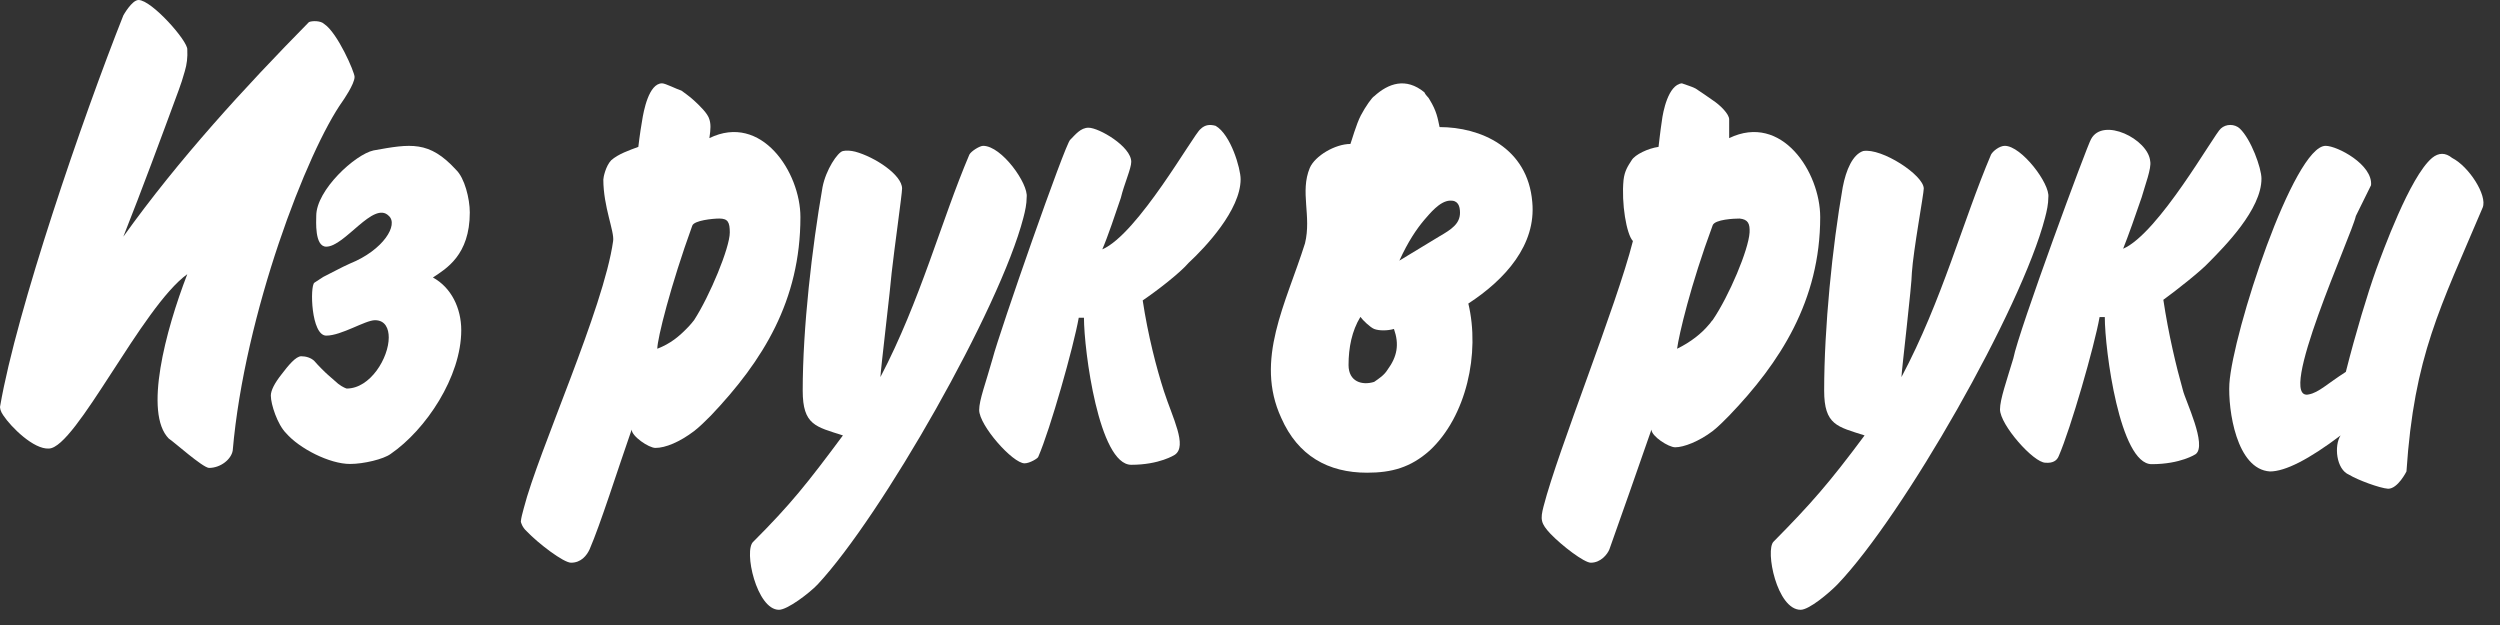 <svg width="1668" height="417" viewBox="0 0 1668 417" fill="none" xmlns="http://www.w3.org/2000/svg">
<rect x="0" y="0" width="1668" height="417" fill="#333333" stroke="none"/>
<path d="M792.995 175.418C787.296 182.09 772.423 193.627 762.415 200.438C765.89 223.512 771.589 245.613 776.593 261.042C782.292 278.695 792.439 297.599 783.821 303.437C783.821 303.437 773.674 310.109 754.77 310.109C733.225 310.109 723.217 233.798 723.217 211.975H719.742C716.267 231.574 700.699 286.479 692.776 304.688C692.776 305.661 687.077 309.136 683.602 309.136C675.679 309.136 653.3 283.838 653.3 273.552C653.3 266.88 657.748 255.343 662.196 239.497C666.922 221.288 710.846 95.493 714.043 93.269C717.518 89.794 720.993 85.207 726.275 85.207C733.225 85.207 754.77 97.717 754.77 108.003C754.77 112.451 750.044 122.737 747.82 132.05C744.345 142.336 738.924 158.46 735.449 166.383C759.218 156.097 796.192 89.794 800.918 86.18C804.115 82.983 807.59 82.983 811.065 83.956C821.212 89.794 827.745 112.451 827.745 119.54C827.745 140.112 804.115 165.132 792.995 175.418Z" fill="white"/>
<path d="M1473.82 175.001C1468.4 180.839 1452.55 193.349 1443.38 200.021C1446.85 223.095 1451.99 244.64 1456.44 260.347C1457.97 267.019 1472.84 297.182 1464.92 303.02C1464.92 303.02 1454.91 309.692 1435.59 309.692C1414.33 309.692 1404.32 233.381 1404.32 211.558H1400.84C1397.37 231.157 1381.52 286.062 1373.6 304.271C1372.35 307.468 1369.43 309.136 1364.7 308.719C1356.78 308.719 1334.4 283.421 1334.4 273.135C1334.4 266.463 1338.85 253.953 1343.3 239.08C1346.77 220.871 1392.92 96.049 1395.14 92.852C1403.07 77.84 1433.37 92.852 1434.62 107.586C1435.59 112.173 1431.14 123.71 1428.92 131.633C1425.45 141.919 1419.75 158.043 1416.55 165.966C1440.32 155.68 1477.29 89.377 1481.74 85.763C1485.22 82.566 1490.91 82.566 1494.39 85.763C1501.9 92.852 1508.85 112.173 1508.85 119.123C1508.98 139.695 1483.96 164.715 1473.82 175.001Z" fill="white"/>
<path d="M682.768 145.394C667.061 205.998 588.248 344.025 545.575 389.895C540.015 395.733 525.42 406.853 519.721 406.853C504.848 406.853 495.952 367.099 502.624 361.4C527.644 336.38 538.625 322.48 562.394 290.51C544.324 284.672 535.567 283.699 535.567 260.625C535.567 218.647 541.822 164.993 548.772 124.961C550.996 113.285 558.919 101.47 562.394 100.775C564.618 100.219 567.815 100.497 570.595 101.192C583.522 104.667 601.87 116.621 601.87 125.795C601.87 129.409 596.588 166.661 594.92 181.951C594.364 190.013 587.414 248.115 587.414 251.59C614.241 200.299 627.863 147.618 646.767 103.138C648.018 100.775 653.717 97.3 655.941 97.3C668.312 97.3 686.243 122.598 684.992 131.633C684.992 136.081 684.019 140.668 682.768 145.394Z" fill="white"/>
<path d="M1364.42 145.394C1348.72 205.998 1269.9 344.025 1225.98 389.895C1220.28 395.733 1207.08 406.853 1201.38 406.853C1185.53 406.853 1177.61 367.099 1183.31 361.4C1208.05 336.38 1220.28 322.48 1244.05 290.51C1225.98 284.672 1217.08 283.699 1217.08 260.625C1217.08 218.647 1222.51 164.715 1229.46 124.961C1231.68 113.285 1236.13 103.138 1243.08 100.775C1255.45 98.551 1283.53 116.899 1283.53 125.795C1283.53 129.409 1276.58 166.939 1275.6 181.951C1275.6 190.013 1268.65 248.115 1268.65 251.59C1295.9 200.299 1309.52 147.618 1328.42 103.138C1329.67 100.775 1334.12 97.3 1337.6 97.3C1348.72 97.3 1367.9 122.598 1366.65 131.633C1366.65 136.081 1365.68 140.668 1364.42 145.394Z" fill="white"/>
<path d="M1153.7 79.647C1153.7 76.172 1148 70.334 1142.72 66.859C1138.83 64.218 1135.07 61.438 1131.32 59.075C1128.4 57.546 1125.34 56.851 1122.15 55.6C1112.97 56.573 1109.5 74.782 1108.8 80.62C1107.83 86.736 1106.58 97.995 1106.58 97.995C1099.63 98.968 1090.87 103.138 1088.65 106.891C1086.15 110.783 1083.92 113.98 1083.23 120.096C1081.7 135.525 1085.17 156.375 1089.48 160.823C1078.5 204.191 1039.58 300.101 1029.85 337.909C1027.63 346.527 1027.91 349.168 1034.58 356.257C1042.22 364.18 1056.96 375.439 1061.4 375.439C1068.08 375.439 1072.52 369.74 1073.78 366.543C1080.03 349.168 1094.35 308.163 1101.85 286.618C1101.85 291.066 1113.25 298.433 1117.7 298.433C1123.4 298.433 1133.55 294.541 1142.72 287.591C1146.47 284.672 1150.23 280.78 1153.7 277.305C1187.62 241.999 1214.44 200.577 1214.44 144.838C1214.44 114.953 1188.87 75.199 1153.7 92.157C1153.7 85.485 1153.7 81.871 1153.7 79.647ZM1142.72 213.504C1141.75 214.338 1141.47 215.311 1140.08 216.701C1135.35 222.4 1128.12 228.238 1118.95 232.686C1120.2 223.373 1127.85 190.43 1142.72 150.259C1144.25 146.367 1157.18 145.811 1160.65 145.811C1166.35 146.367 1167.6 149.286 1167.32 155.124C1166.63 166.661 1153.7 197.38 1142.72 213.504Z" fill="white"/>
<path d="M288.842 185.148C301.074 191.82 307.746 205.581 307.746 220.315C307.746 251.451 284.116 286.757 260.625 302.881C255.899 306.356 242.694 309.553 233.52 309.553C219.898 309.553 199.743 299.267 190.847 288.981C185.148 283.282 180.7 269.799 180.7 263.961C180.7 260.486 183.202 255.621 187.928 249.644C192.376 243.806 197.38 237.69 200.994 237.69C204.052 237.69 207.527 238.663 209.751 240.887C211.975 243.528 216.979 248.532 218.925 250.2L225.597 256.038C228.794 258.54 231.296 259.235 231.296 259.235C247.142 259.235 259.374 238.663 259.374 225.18C259.374 219.342 257.15 213.643 250.2 213.643C243.667 213.643 227.821 223.929 217.674 223.929C207.527 223.929 206.693 190.847 209.751 188.623C209.751 188.623 212.253 186.955 215.728 184.731C220.871 182.229 227.821 178.337 233.52 175.835C255.899 166.8 266.046 149.842 259.374 144.004C249.227 133.718 230.045 164.576 217.674 164.576C209.751 164.576 211.002 147.201 211.002 144.004C211.002 126.768 236.995 102.999 249.227 100.358C273.969 95.91 286.34 93.686 304.271 113.285C309.97 118.706 313.445 132.467 313.445 141.78C313.445 170.275 297.599 179.31 288.842 185.148Z" fill="white"/>
<path d="M1605.59 314.557C1605.59 314.557 1599.89 326.094 1593.36 326.094C1587.66 325.677 1573.06 320.256 1567.36 316.781C1558.61 313.167 1557.22 297.182 1561.66 290.51C1540.54 306.495 1524.69 314.557 1514.54 314.557C1492.16 313.167 1486.47 273.413 1487.44 256.038C1489.66 221.844 1530.39 97.3 1551.66 97.3C1559.44 97.3 1583.21 109.81 1581.96 123.571L1571.81 144.143C1569.59 155.68 1517.74 268.687 1540.54 263.127C1547.07 261.876 1552.77 256.038 1565.14 248.115C1571.81 221.844 1579.46 196.407 1585.43 179.727C1589.46 168.885 1607.81 117.872 1622.69 105.362C1627.13 101.748 1631.58 101.748 1636.03 105.362C1647.29 111.061 1659.66 130.382 1656.46 138.444C1628.11 205.442 1610.73 237.134 1605.59 314.557Z" fill="white"/>
<path d="M228.655 67.415C204.886 100.775 163.186 209.195 155.263 300.657C154.29 306.356 147.34 312.194 139.417 312.194C135.108 311.916 116.065 294.819 112.59 292.595C95.91 275.637 110.366 220.732 124.961 182.924C94.659 204.747 50.735 298.711 32.665 299.267C22.518 299.962 7.367 284.95 2.224 277.166C0.417 274.664 -0.278 272.023 0.139 270.772C11.12 206.971 55.044 78.952 82.288 10.286C82.288 10.286 87.987 0 92.435 0C101.192 0 125.517 27.522 124.961 33.082C125.239 38.225 124.683 42.951 123.293 47.538C122.042 51.986 120.513 56.851 119.262 60.048C107.586 91.74 94.659 126.768 82.288 157.904C119.262 106.196 163.186 58.38 206.137 14.734C208.361 13.761 214.06 13.761 216.284 15.985C225.18 21.823 236.578 48.094 236.578 51.291C236.578 56.156 228.655 67.415 228.655 67.415Z" fill="white"/>
<path d="M960.49 84.79C959.239 78.952 958.544 74.087 953.818 66.442C953.123 64.774 951.594 64.218 950.343 61.577C937.972 51.43 926.296 55.6 916.844 64.218C915.593 64.774 911.145 70.89 907.948 77.006C904.89 82.844 901.693 94.381 900.998 96.049C890.851 96.049 877.368 103.972 873.893 112.034C867.221 128.019 875.144 144.143 870.696 162.352C858.047 202.523 836.919 240.053 854.85 278.834C865.97 304.132 886.125 315.391 912.118 315.391C928.52 315.391 941.169 311.916 953.818 300.657C978.421 277.861 987.595 235.605 979.672 202.523C1004.41 186.399 1024.99 163.325 1022.34 134.83C1019.29 98.273 987.595 84.79 960.49 84.79ZM916.844 254.787C908.921 257.289 899.747 254.787 899.747 243.528C899.747 231.991 901.971 220.732 907.67 211.419C909.199 213.643 914.342 218.508 916.844 219.481C920.041 220.732 925.74 220.732 930.049 219.481C933.663 229.767 932.273 237.829 925.74 246.725C923.516 250.339 920.041 252.563 916.844 254.787ZM933.663 173.889C939.64 160.823 945.2 152.761 950.343 146.645C953.818 142.753 960.49 134.135 967.44 133.857C972.722 133.579 974.112 137.332 974.112 141.919C974.112 149.286 968.413 153.039 960.49 157.626L933.663 173.889Z" fill="white"/>
<path d="M473.295 79.647C472.322 75.755 466.623 70.334 463.148 67.137C460.924 64.913 454.669 60.465 454.669 60.465C451.472 59.492 443.966 55.6 441.742 55.6C432.846 55.6 429.371 74.226 428.398 80.62C426.869 89.238 425.896 97.995 425.896 97.995C419.919 100.219 412.552 102.721 407.826 106.891C404.073 110.783 402.544 118.428 402.544 119.818C402.544 138.027 410.05 154.429 409.077 160.823C402.822 205.72 359.176 301.074 349.446 339.16C348.473 342.774 347.778 345.276 347.5 347.917C347.5 348.473 348.473 351.809 351.253 354.311C359.176 362.651 375.995 375.439 380.999 375.439C387.671 375.439 391.424 370.713 393.37 366.543C400.598 349.863 411.718 314.557 421.448 286.618C421.448 291.066 432.846 298.85 437.294 298.85C443.966 298.85 453.418 294.958 463.148 287.591C466.901 284.672 470.793 280.78 474.268 277.305C509.018 240.748 534.038 200.577 534.038 144.838C534.038 114.953 508.045 75.199 473.295 92.157C474.268 86.041 474.268 82.566 473.295 79.647ZM459.395 217.952C453.001 224.624 447.441 229.211 438.545 232.686C438.545 226.014 447.441 190.43 461.897 150.537C463.148 147.062 475.519 145.811 479.967 145.811C485.666 145.811 486.917 148.313 486.917 155.124C486.917 165.271 473.573 197.38 463.148 213.504C462.175 214.755 460.646 216.701 459.395 217.952Z" fill="white"/>
</svg>

